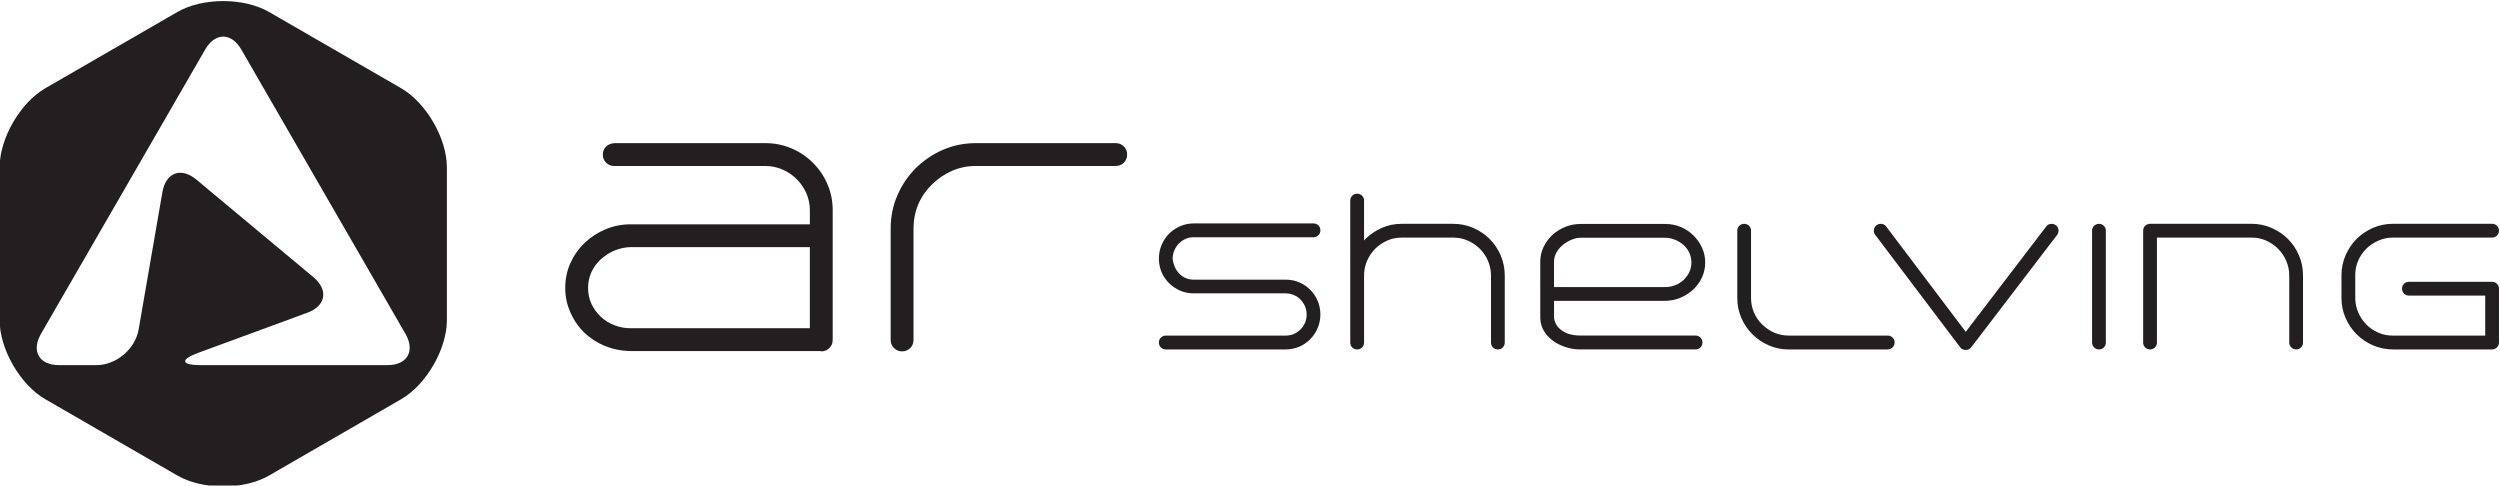 <?xml version="1.0" encoding="UTF-8" standalone="no"?>
<!-- Created with Inkscape (http://www.inkscape.org/) -->

<svg
   version="1.1"
   id="svg2"
   width="266.956"
   height="51.843"
   viewBox="0 0 266.956 51.843"
   sodipodi:docname="ar shelving.svg"
   inkscape:version="1.2.2 (732a01da63, 2022-12-09)"
   xmlns:inkscape="http://www.inkscape.org/namespaces/inkscape"
   xmlns:sodipodi="http://sodipodi.sourceforge.net/DTD/sodipodi-0.dtd"
   xmlns="http://www.w3.org/2000/svg"
   xmlns:svg="http://www.w3.org/2000/svg">
  <defs
     id="defs6">
    <clipPath
       clipPathUnits="userSpaceOnUse"
       id="clipPath76">
      <path
         d="M 0,595.276 H 420.945 V 0 H 0 Z"
         id="path74" />
    </clipPath>
    <clipPath
       clipPathUnits="userSpaceOnUse"
       id="clipPath96">
      <path
         d="M 0,595.276 H 420.945 V 0 H 0 Z"
         id="path94" />
    </clipPath>
    <clipPath
       clipPathUnits="userSpaceOnUse"
       id="clipPath11764">
      <path
         d="M 0,595.276 H 420.945 V 0 H 0 Z"
         id="path11762" />
    </clipPath>
    <clipPath
       clipPathUnits="userSpaceOnUse"
       id="clipPath23432">
      <path
         d="M 0,595.276 H 420.945 V 0 H 0 Z"
         id="path23430" />
    </clipPath>
  </defs>
  <sodipodi:namedview
     id="namedview4"
     pagecolor="#ffffff"
     bordercolor="#000000"
     borderopacity="0.25"
     inkscape:showpageshadow="2"
     inkscape:pageopacity="0.0"
     inkscape:pagecheckerboard="0"
     inkscape:deskcolor="#d1d1d1"
     showgrid="false"
     inkscape:zoom="0.52727641"
     inkscape:cx="-250.34308"
     inkscape:cy="75.861539"
     inkscape:window-width="1920"
     inkscape:window-height="1017"
     inkscape:window-x="-8"
     inkscape:window-y="-8"
     inkscape:window-maximized="1"
     inkscape:current-layer="g8" />
  <g
     id="g8"
     inkscape:groupmode="layer"
     inkscape:label="3716053"
     transform="matrix(1.333,0,0,-1.333,-168.156,452.986)">
    <path
       d="m 157.186,310.574 h -14.957 c -1.593,0 -1.674,0.447 -0.179,0.995 l 8.712,3.201 c 1.494,0.544 1.714,1.826 0.496,2.85 l -9.381,7.819 c -1.217,1.018 -2.439,0.573 -2.717,-0.997 l -1.907,-11.018 c -0.274,-1.566 -1.793,-2.85 -3.386,-2.85 h -2.987 c -1.595,0 -2.244,1.124 -1.448,2.507 l 13.154,22.778 c 0.794,1.375 2.092,1.375 2.892,0 l 13.152,-22.778 c 0.791,-1.384 0.145,-2.507 -1.444,-2.507 m 1.091,22.186 -10.576,6.105 c -2.021,1.165 -5.32,1.165 -7.341,0 l -10.574,-6.105 c -2.017,-1.165 -3.669,-4.022 -3.669,-6.355 v -12.215 c 0,-2.333 1.651,-5.191 3.669,-6.35 l 10.574,-6.109 c 2.021,-1.165 5.32,-1.165 7.341,0 l 10.576,6.109 c 2.019,1.159 3.671,4.018 3.671,6.35 v 12.215 c 0,2.333 -1.651,5.189 -3.671,6.355"
       style="fill:#231f20;fill-opacity:1;fill-rule:nonzero;stroke:none;stroke-width:2.077"
       id="path20"
       clip-path="none" />
    <path
       d="m 174.799,319.453 c -0.48,-0.305 -0.858,-0.69 -1.13,-1.155 -0.272,-0.463 -0.411,-0.981 -0.411,-1.543 0,-0.463 0.091,-0.893 0.276,-1.29 0.187,-0.388 0.438,-0.729 0.746,-1.018 0.314,-0.291 0.673,-0.517 1.084,-0.675 0.411,-0.162 0.845,-0.241 1.311,-0.241 h 14.348 v 6.498 h -14.251 c -0.368,0 -0.721,-0.052 -1.057,-0.156 -0.341,-0.102 -0.64,-0.243 -0.916,-0.42 m -0.361,7.989 c 0,0.258 0.093,0.476 0.274,0.65 0.183,0.174 0.422,0.266 0.715,0.266 h 12.034 c 0.74,0 1.435,-0.139 2.094,-0.42 0.656,-0.28 1.228,-0.669 1.72,-1.159 0.49,-0.49 0.879,-1.057 1.155,-1.708 0.283,-0.648 0.422,-1.342 0.422,-2.081 v -10.395 c 0,-0.262 -0.087,-0.478 -0.264,-0.65 -0.177,-0.181 -0.393,-0.268 -0.652,-0.268 l -0.071,0.023 h -15.092 c -1.091,0 -2.079,0.272 -2.962,0.818 -0.883,0.546 -1.531,1.292 -1.951,2.237 -0.287,0.627 -0.432,1.292 -0.432,1.998 0,0.727 0.141,1.396 0.422,2.013 0.283,0.621 0.661,1.155 1.145,1.61 0.482,0.459 1.039,0.821 1.674,1.086 0.634,0.264 1.3,0.393 2.007,0.393 h 14.348 v 1.134 c 0,0.48 -0.096,0.937 -0.289,1.373 -0.195,0.432 -0.459,0.81 -0.785,1.132 -0.328,0.316 -0.704,0.573 -1.128,0.752 -0.426,0.185 -0.881,0.28 -1.361,0.28 h -12.107 c -0.26,0 -0.476,0.085 -0.652,0.262 -0.174,0.181 -0.264,0.397 -0.264,0.652"
       style="fill:#231f20;fill-opacity:1;fill-rule:nonzero;stroke:none;stroke-width:2.077"
       id="path24"
       clip-path="none" />
    <path
       d="m 197.497,321.502 c 0,0.962 0.181,1.853 0.542,2.68 0.359,0.829 0.845,1.543 1.454,2.158 0.627,0.621 1.35,1.116 2.179,1.477 0.827,0.364 1.712,0.542 2.657,0.542 h 11.195 c 0.258,0 0.472,-0.091 0.652,-0.266 0.174,-0.174 0.262,-0.395 0.262,-0.652 0,-0.256 -0.087,-0.469 -0.262,-0.65 -0.181,-0.177 -0.401,-0.262 -0.673,-0.262 h -11.174 c -0.688,0 -1.334,-0.131 -1.936,-0.397 -0.6,-0.266 -1.132,-0.634 -1.6,-1.097 -0.465,-0.451 -0.829,-0.974 -1.082,-1.575 -0.258,-0.607 -0.384,-1.259 -0.384,-1.959 v -8.906 c 0,-0.262 -0.089,-0.48 -0.264,-0.652 -0.179,-0.179 -0.397,-0.266 -0.652,-0.266 -0.256,0 -0.472,0.087 -0.648,0.266 -0.177,0.172 -0.266,0.391 -0.266,0.652 z"
       style="fill:#231f20;fill-opacity:1;fill-rule:nonzero;stroke:none;stroke-width:2.077"
       id="path28"
       clip-path="none" />
    <path
       d="m 218.985,312.388 c 0,0.154 0.048,0.287 0.156,0.388 0.11,0.108 0.239,0.166 0.397,0.166 h 9.595 c 0.233,0 0.453,0.04 0.654,0.125 0.202,0.087 0.382,0.212 0.536,0.366 0.156,0.156 0.278,0.332 0.366,0.536 0.085,0.202 0.131,0.422 0.131,0.65 0,0.235 -0.046,0.457 -0.131,0.667 -0.087,0.202 -0.21,0.384 -0.364,0.542 -0.143,0.154 -0.322,0.274 -0.53,0.359 -0.21,0.093 -0.43,0.137 -0.663,0.137 h -7.36 c -0.38,0 -0.74,0.071 -1.078,0.214 -0.337,0.15 -0.632,0.341 -0.889,0.596 -0.256,0.253 -0.461,0.548 -0.605,0.883 -0.143,0.343 -0.216,0.706 -0.216,1.091 0,0.388 0.073,0.754 0.216,1.097 0.143,0.345 0.345,0.638 0.596,0.895 0.249,0.249 0.544,0.451 0.883,0.6 0.343,0.152 0.702,0.226 1.093,0.226 h 9.597 c 0.152,0 0.287,-0.054 0.393,-0.16 0.106,-0.11 0.158,-0.239 0.158,-0.397 0,-0.152 -0.052,-0.283 -0.158,-0.391 -0.106,-0.102 -0.241,-0.158 -0.393,-0.158 h -9.597 c -0.241,0 -0.463,-0.046 -0.661,-0.137 -0.199,-0.096 -0.374,-0.212 -0.526,-0.366 -0.147,-0.147 -0.266,-0.328 -0.355,-0.526 -0.085,-0.204 -0.135,-0.424 -0.147,-0.656 0.044,-0.484 0.216,-0.889 0.523,-1.221 0.314,-0.324 0.7,-0.492 1.165,-0.492 h 7.36 c 0.386,0 0.752,-0.067 1.091,-0.214 0.339,-0.147 0.634,-0.347 0.887,-0.6 0.249,-0.247 0.449,-0.544 0.594,-0.885 0.141,-0.341 0.216,-0.7 0.216,-1.089 0,-0.386 -0.075,-0.748 -0.216,-1.089 -0.145,-0.337 -0.345,-0.634 -0.594,-0.891 -0.253,-0.258 -0.548,-0.459 -0.887,-0.605 -0.339,-0.139 -0.704,-0.218 -1.091,-0.218 h -9.595 c -0.158,0 -0.287,0.058 -0.397,0.162 -0.108,0.106 -0.156,0.237 -0.156,0.393"
       style="fill:#231f20;fill-opacity:1;fill-rule:nonzero;stroke:none;stroke-width:2.077"
       id="path32"
       clip-path="none" />
    <path
       d="m 234.313,323.754 c 0,0.154 0.052,0.287 0.158,0.393 0.112,0.108 0.239,0.162 0.399,0.162 0.154,0 0.283,-0.054 0.393,-0.162 0.102,-0.106 0.156,-0.239 0.156,-0.393 v -3.193 c 0.021,0.021 0.04,0.04 0.054,0.056 0.013,0.021 0.027,0.044 0.05,0.062 0.38,0.372 0.821,0.669 1.313,0.889 0.496,0.22 1.032,0.328 1.606,0.328 h 4.107 c 0.573,0 1.109,-0.108 1.612,-0.328 0.501,-0.22 0.941,-0.509 1.309,-0.877 0.374,-0.376 0.675,-0.818 0.893,-1.321 0.214,-0.505 0.326,-1.039 0.326,-1.612 v -5.372 c 0,-0.156 -0.054,-0.287 -0.16,-0.395 -0.104,-0.102 -0.237,-0.16 -0.397,-0.16 -0.152,0 -0.28,0.058 -0.391,0.16 -0.104,0.108 -0.154,0.239 -0.154,0.395 v 5.36 c 0,0.413 -0.083,0.806 -0.241,1.186 -0.162,0.366 -0.378,0.694 -0.656,0.968 -0.274,0.272 -0.598,0.49 -0.966,0.652 -0.366,0.162 -0.758,0.239 -1.176,0.239 h -4.107 c -0.418,0 -0.808,-0.077 -1.167,-0.239 -0.368,-0.162 -0.683,-0.38 -0.964,-0.652 -0.27,-0.274 -0.488,-0.598 -0.65,-0.966 -0.16,-0.368 -0.241,-0.762 -0.241,-1.176 v -5.372 c 0,-0.156 -0.054,-0.287 -0.156,-0.395 -0.11,-0.102 -0.239,-0.16 -0.393,-0.16 -0.16,0 -0.287,0.058 -0.399,0.16 -0.106,0.108 -0.158,0.239 -0.158,0.395 z"
       style="fill:#231f20;fill-opacity:1;fill-rule:nonzero;stroke:none;stroke-width:2.077"
       id="path36"
       clip-path="none" />
    <path
       d="m 252.772,320.78 c -0.218,0 -0.449,-0.048 -0.7,-0.147 -0.251,-0.096 -0.478,-0.233 -0.696,-0.399 -0.21,-0.172 -0.393,-0.372 -0.53,-0.611 -0.139,-0.235 -0.21,-0.494 -0.21,-0.777 v -2.017 h 8.933 c 0.264,0 0.528,0.05 0.781,0.152 0.256,0.102 0.474,0.241 0.671,0.42 0.189,0.185 0.343,0.388 0.453,0.627 0.11,0.237 0.168,0.499 0.168,0.779 0,0.278 -0.062,0.54 -0.174,0.781 -0.116,0.245 -0.272,0.451 -0.472,0.625 -0.199,0.172 -0.424,0.31 -0.679,0.411 -0.26,0.102 -0.528,0.156 -0.808,0.156 z m -3.239,-1.934 c 0,0.428 0.089,0.825 0.268,1.201 0.181,0.37 0.415,0.692 0.715,0.964 0.293,0.27 0.636,0.482 1.02,0.638 0.388,0.154 0.8,0.235 1.236,0.235 h 6.797 c 0.424,0 0.825,-0.081 1.209,-0.239 0.382,-0.162 0.719,-0.382 1.01,-0.665 0.289,-0.278 0.521,-0.605 0.696,-0.981 0.174,-0.37 0.262,-0.771 0.262,-1.192 0,-0.436 -0.087,-0.843 -0.262,-1.215 -0.174,-0.374 -0.409,-0.696 -0.71,-0.974 -0.299,-0.272 -0.644,-0.492 -1.028,-0.652 -0.391,-0.16 -0.804,-0.241 -1.236,-0.241 h -8.872 v -1.377 c 0.035,-0.251 0.125,-0.463 0.256,-0.636 0.129,-0.179 0.293,-0.324 0.484,-0.438 0.191,-0.116 0.413,-0.206 0.654,-0.253 0.239,-0.056 0.49,-0.077 0.742,-0.077 h 9.207 c 0.152,0 0.283,-0.058 0.388,-0.166 0.104,-0.104 0.158,-0.235 0.158,-0.388 0,-0.156 -0.054,-0.289 -0.158,-0.393 -0.106,-0.104 -0.237,-0.164 -0.388,-0.164 h -9.279 c -0.368,0 -0.737,0.06 -1.109,0.179 -0.374,0.118 -0.713,0.276 -1.012,0.492 -0.297,0.214 -0.546,0.474 -0.74,0.787 -0.193,0.307 -0.297,0.659 -0.305,1.057 z"
       style="fill:#231f20;fill-opacity:1;fill-rule:nonzero;stroke:none;stroke-width:2.077"
       id="path40"
       clip-path="none" />
    <path
       d="m 265.475,321.736 c 0.108,0.104 0.237,0.158 0.393,0.158 0.154,0 0.285,-0.054 0.395,-0.158 0.1,-0.106 0.156,-0.233 0.156,-0.388 v -5.376 c 0,-0.426 0.077,-0.818 0.235,-1.184 0.154,-0.359 0.37,-0.677 0.65,-0.949 0.287,-0.28 0.602,-0.503 0.97,-0.661 0.359,-0.158 0.752,-0.235 1.165,-0.235 h 7.929 c 0.152,0 0.285,-0.058 0.393,-0.164 0.104,-0.104 0.158,-0.235 0.158,-0.391 0,-0.156 -0.054,-0.287 -0.158,-0.393 -0.108,-0.104 -0.241,-0.164 -0.393,-0.164 h -7.929 c -0.573,0 -1.103,0.108 -1.604,0.328 -0.499,0.22 -0.937,0.519 -1.315,0.895 -0.368,0.364 -0.659,0.8 -0.877,1.298 -0.218,0.501 -0.326,1.032 -0.326,1.618 v 5.376 c 0,0.156 0.046,0.283 0.158,0.388"
       style="fill:#231f20;fill-opacity:1;fill-rule:nonzero;stroke:none;stroke-width:2.077"
       id="path44"
       clip-path="none" />
    <path
       d="m 276.254,321.346 c 0,0.156 0.056,0.285 0.164,0.388 0.106,0.104 0.235,0.16 0.391,0.16 0.212,0 0.378,-0.091 0.492,-0.289 l 6.317,-8.361 6.388,8.361 c 0.114,0.197 0.283,0.289 0.494,0.289 0.156,0 0.285,-0.056 0.393,-0.16 0.11,-0.104 0.156,-0.233 0.156,-0.388 0,-0.137 -0.046,-0.262 -0.141,-0.38 l -6.824,-8.928 -0.013,-0.01 c -0.108,-0.158 -0.26,-0.237 -0.453,-0.237 -0.216,0 -0.37,0.085 -0.482,0.26 l -6.735,8.916 c -0.1,0.098 -0.147,0.224 -0.147,0.38"
       style="fill:#231f20;fill-opacity:1;fill-rule:nonzero;stroke:none;stroke-width:2.077"
       id="path48"
       clip-path="none" />
    <path
       d="m 293.739,321.346 c 0,0.156 0.052,0.285 0.16,0.388 0.104,0.104 0.239,0.16 0.391,0.16 0.158,0 0.283,-0.056 0.391,-0.16 0.11,-0.104 0.16,-0.233 0.16,-0.388 v -8.957 c 0,-0.158 -0.05,-0.287 -0.16,-0.395 -0.108,-0.104 -0.233,-0.162 -0.391,-0.162 -0.152,0 -0.287,0.058 -0.391,0.162 -0.108,0.108 -0.16,0.237 -0.16,0.395 z"
       style="fill:#231f20;fill-opacity:1;fill-rule:nonzero;stroke:none;stroke-width:2.077"
       id="path52"
       clip-path="none" />
    <path
       d="m 310.479,311.994 c -0.104,-0.104 -0.237,-0.16 -0.391,-0.16 -0.158,0 -0.289,0.056 -0.393,0.16 -0.11,0.108 -0.162,0.237 -0.162,0.393 v 5.372 c 0,0.407 -0.081,0.791 -0.239,1.163 -0.158,0.366 -0.374,0.688 -0.648,0.966 -0.266,0.272 -0.586,0.49 -0.947,0.656 -0.366,0.164 -0.748,0.247 -1.155,0.247 h -7.611 v -8.405 c 0,-0.156 -0.05,-0.285 -0.158,-0.393 -0.108,-0.104 -0.237,-0.16 -0.393,-0.16 -0.154,0 -0.283,0.056 -0.391,0.16 -0.106,0.108 -0.16,0.237 -0.16,0.393 v 8.96 c 0,0.156 0.054,0.289 0.16,0.388 0.108,0.104 0.237,0.162 0.391,0.162 h 8.133 c 0.561,0 1.093,-0.106 1.597,-0.328 0.501,-0.218 0.943,-0.513 1.313,-0.883 0.372,-0.37 0.667,-0.81 0.885,-1.315 0.218,-0.503 0.326,-1.039 0.326,-1.612 v -5.372 c 0,-0.156 -0.052,-0.285 -0.158,-0.393"
       style="fill:#231f20;fill-opacity:1;fill-rule:nonzero;stroke:none;stroke-width:2.077"
       id="path56"
       clip-path="none" />
    <path
       d="m 318.567,316.697 c 0,0.158 0.05,0.287 0.156,0.393 0.108,0.106 0.239,0.16 0.399,0.16 h 0.042 6.618 c 0.154,0 0.287,-0.054 0.388,-0.16 0.112,-0.106 0.164,-0.235 0.164,-0.393 v -4.308 c 0,-0.156 -0.052,-0.289 -0.164,-0.395 -0.102,-0.102 -0.235,-0.162 -0.388,-0.162 h -7.925 c -0.575,0 -1.111,0.114 -1.618,0.328 -0.496,0.22 -0.933,0.513 -1.305,0.881 -0.374,0.376 -0.671,0.814 -0.891,1.313 -0.216,0.494 -0.328,1.03 -0.328,1.606 v 1.814 c 0,0.563 0.112,1.095 0.328,1.597 0.22,0.503 0.511,0.941 0.885,1.315 0.376,0.372 0.814,0.663 1.311,0.885 0.507,0.218 1.043,0.326 1.618,0.326 h 7.925 c 0.154,0 0.287,-0.056 0.388,-0.156 0.112,-0.106 0.164,-0.239 0.164,-0.393 0,-0.158 -0.052,-0.287 -0.164,-0.397 -0.102,-0.108 -0.235,-0.158 -0.388,-0.158 h -7.925 c -0.422,0 -0.812,-0.077 -1.18,-0.241 -0.366,-0.162 -0.688,-0.372 -0.962,-0.642 -0.278,-0.274 -0.494,-0.592 -0.656,-0.951 -0.158,-0.366 -0.239,-0.754 -0.239,-1.174 v -1.826 c 0,-0.405 0.081,-0.794 0.239,-1.163 0.162,-0.368 0.372,-0.69 0.646,-0.964 0.27,-0.274 0.59,-0.492 0.954,-0.652 0.364,-0.162 0.752,-0.239 1.17,-0.239 h 7.402 v 3.205 h -6.107 c -0.16,0 -0.291,0.054 -0.399,0.162 -0.106,0.106 -0.156,0.235 -0.156,0.388"
       style="fill:#231f20;fill-opacity:1;fill-rule:nonzero;stroke:none;stroke-width:2.077"
       id="path60"
       clip-path="none" />
  </g>
</svg>
